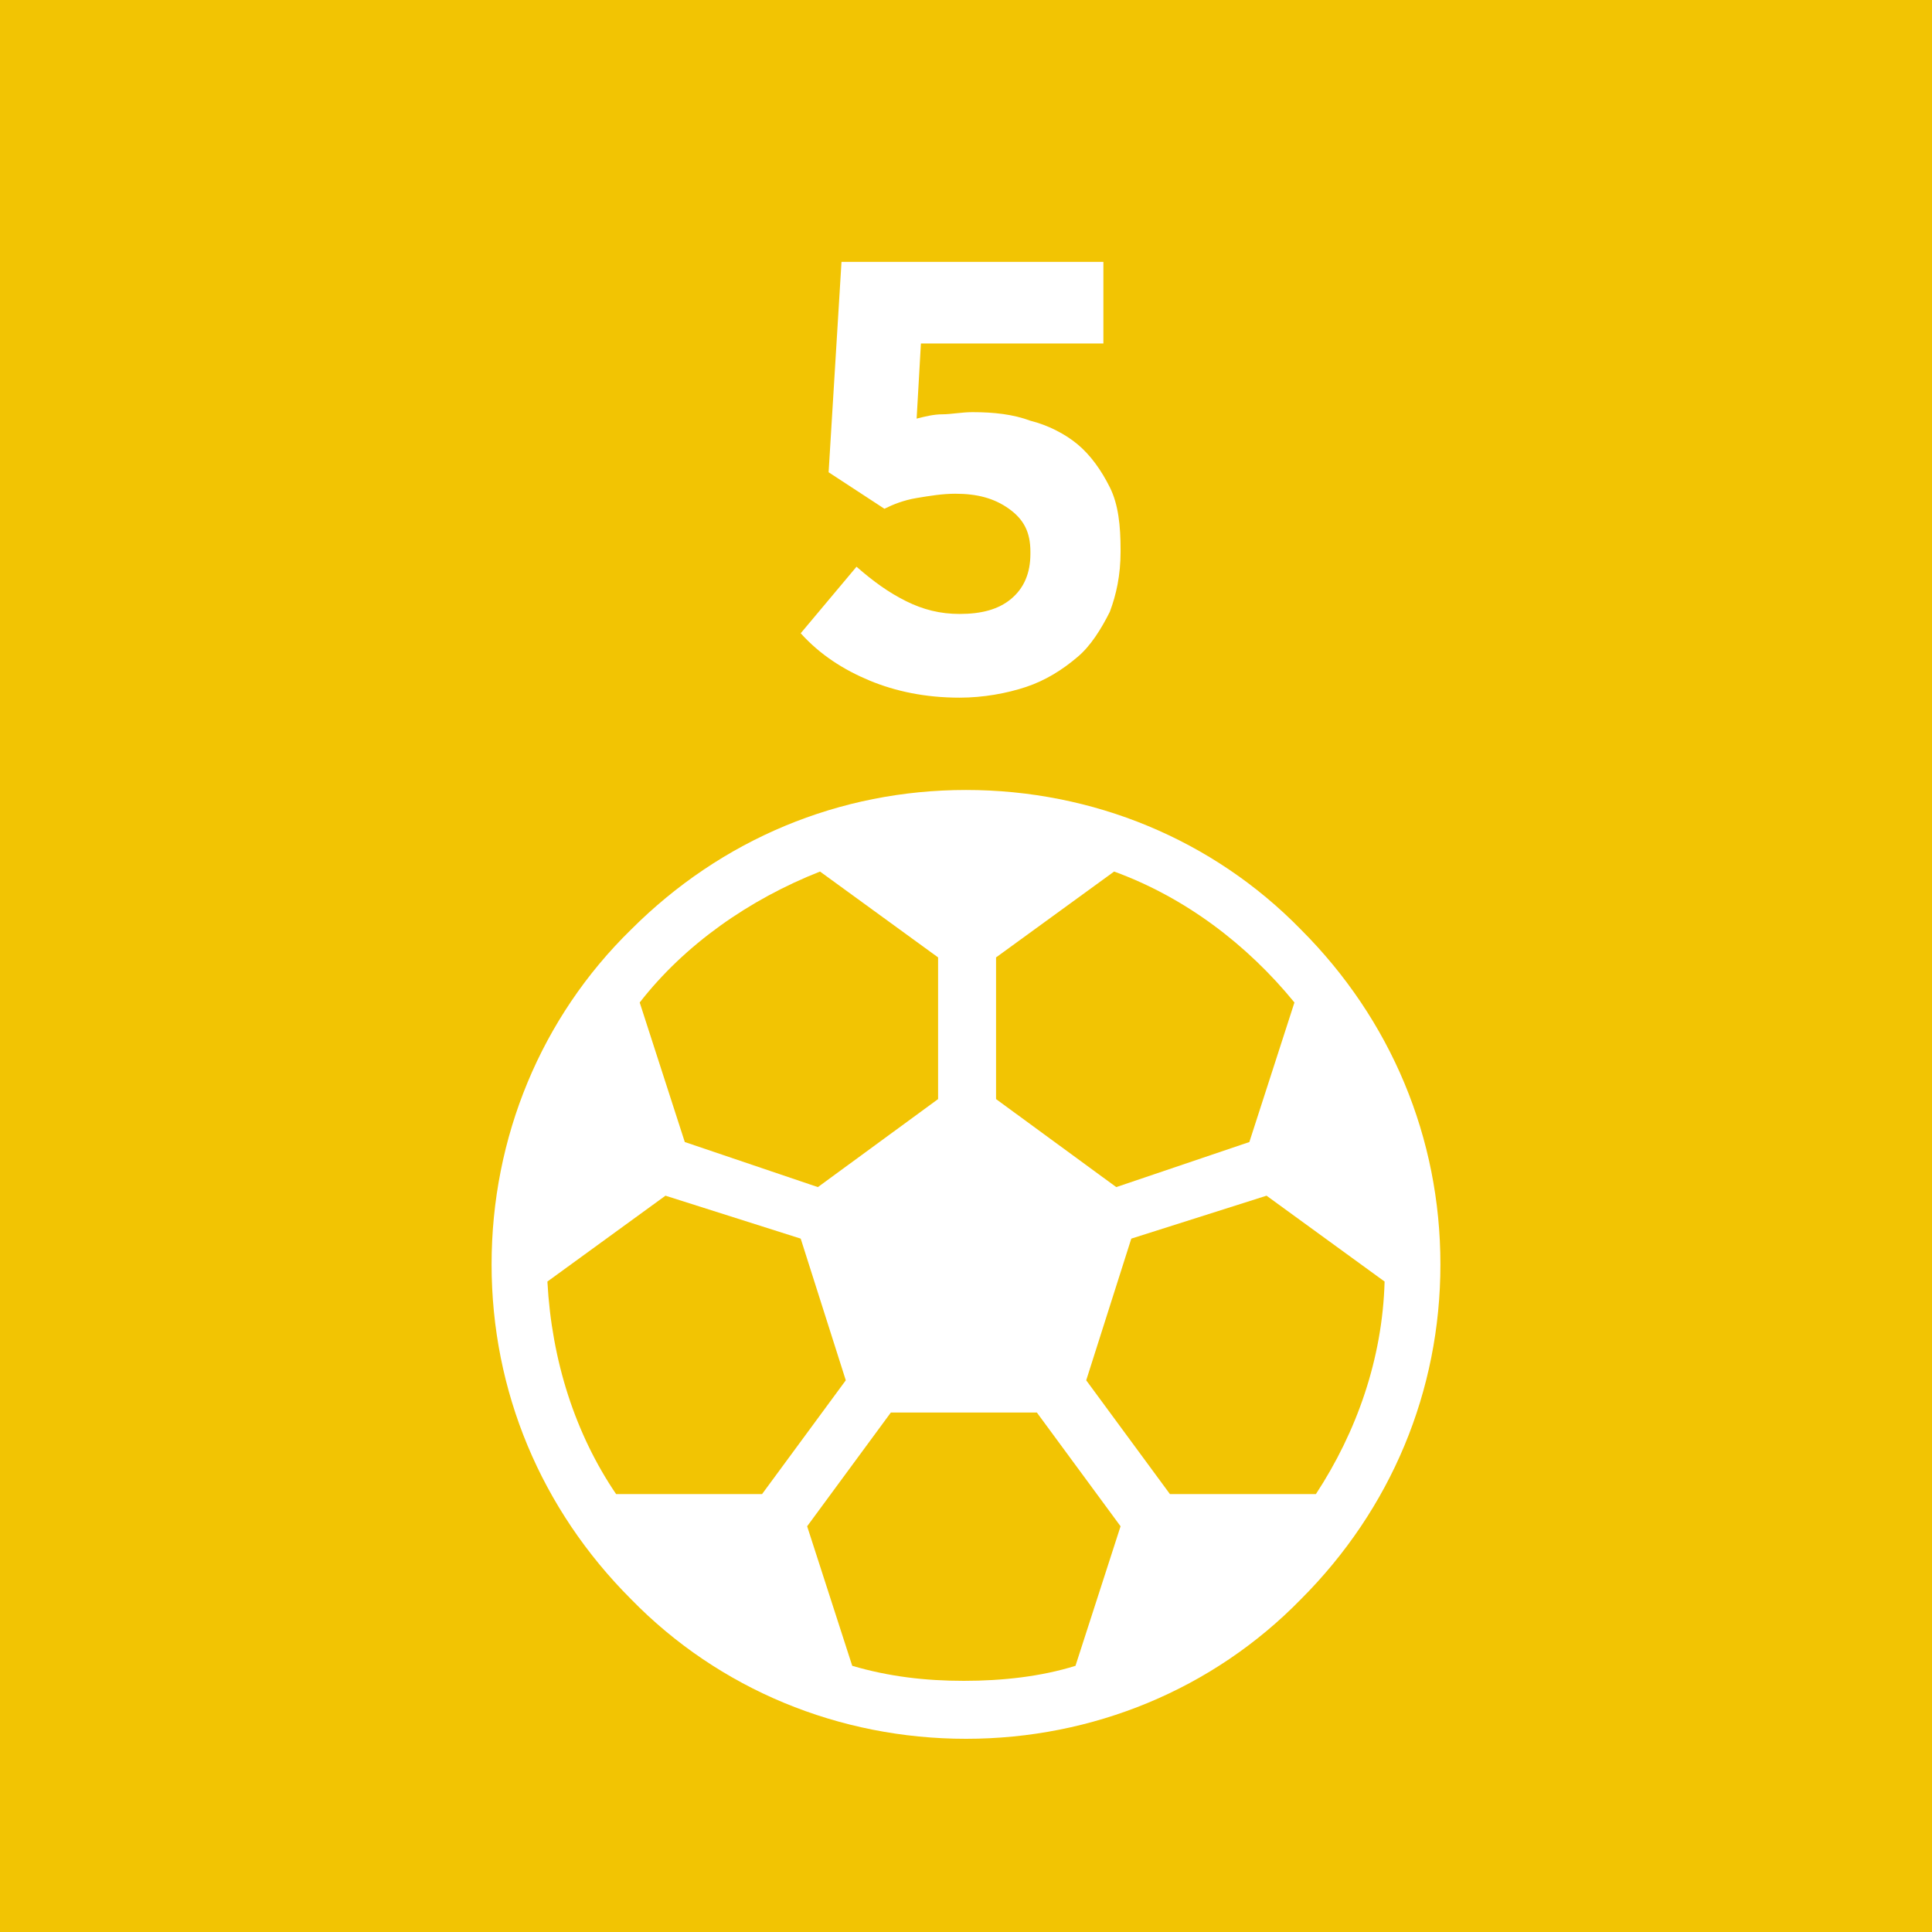 <?xml version="1.0" encoding="utf-8"?>
<!-- Generator: Adobe Illustrator 21.0.2, SVG Export Plug-In . SVG Version: 6.00 Build 0)  -->
<svg version="1.1" id="Livello_1" xmlns="http://www.w3.org/2000/svg" xmlns:xlink="http://www.w3.org/1999/xlink" x="0px" y="0px"
	 viewBox="0 0 90 90" style="enable-background:new 0 0 90 90;" xml:space="preserve">
<style type="text/css">
	.st0{fill:#F2C403;}
</style>
<g>
	<path class="st0" d="M37.3,57.7l-6.3-2l-5.5,4c0.2,3.7,1.3,7.1,3.2,9.9h6.8l3.9-5.3L37.3,57.7z"/>
	<path class="st0" d="M38.1,55.3l5.6-4.1v-6.6l-5.5-4c-3.3,1.3-6.3,3.4-8.4,6.1l2.1,6.5L38.1,55.3z"/>
	<path class="st0" d="M41.5,65.8l-3.9,5.3l2.1,6.5c1.7,0.5,3.4,0.7,5.2,0.7s3.6-0.2,5.2-0.7l2.1-6.5l-3.9-5.3H41.5z"/>
	<path class="st0" d="M58.2,53.2l2.1-6.5c-2.2-2.7-5.1-4.9-8.4-6.1l-5.5,4v6.6l5.6,4.1L58.2,53.2z"/>
	<path class="st0" d="M0,0v90h90V0H0z M47,23.7c-0.7-0.5-1.5-0.7-2.5-0.7c-0.6,0-1.2,0.1-1.8,0.2c-0.6,0.1-1.1,0.3-1.5,0.5L38.6,22
		l0.6-9.8h12.2v3.8h-8.5l-0.2,3.5c0.4-0.1,0.8-0.2,1.2-0.2s0.9-0.1,1.4-0.1c1,0,1.9,0.1,2.7,0.4c0.8,0.2,1.6,0.6,2.2,1.1
		c0.6,0.5,1.1,1.2,1.5,2c0.4,0.8,0.5,1.8,0.5,2.9v0.1c0,1.1-0.2,2-0.5,2.8c-0.4,0.8-0.9,1.6-1.5,2.1c-0.7,0.6-1.5,1.1-2.4,1.4
		c-0.9,0.3-2,0.5-3.1,0.5c-1.6,0-3-0.3-4.2-0.8c-1.2-0.5-2.3-1.2-3.2-2.2l2.6-3.1c0.8,0.7,1.5,1.2,2.3,1.6s1.6,0.6,2.5,0.6
		c1,0,1.8-0.2,2.4-0.7c0.6-0.5,0.9-1.2,0.9-2.1v-0.1C48,24.8,47.7,24.2,47,23.7z M60.6,74.5C56.5,78.7,50.9,81,45,81
		s-11.5-2.3-15.6-6.5c-4.2-4.2-6.5-9.7-6.5-15.6s2.3-11.5,6.5-15.6c4.2-4.2,9.7-6.5,15.6-6.5s11.5,2.3,15.6,6.5
		c4.2,4.2,6.5,9.7,6.5,15.6S64.8,70.3,60.6,74.5z"/>
	<path class="st0" d="M52.7,57.7l-2.1,6.6l3.9,5.3v0h6.8c1.9-2.9,3.1-6.3,3.2-9.9l-5.5-4L52.7,57.7z"/>
</g>
</svg>
